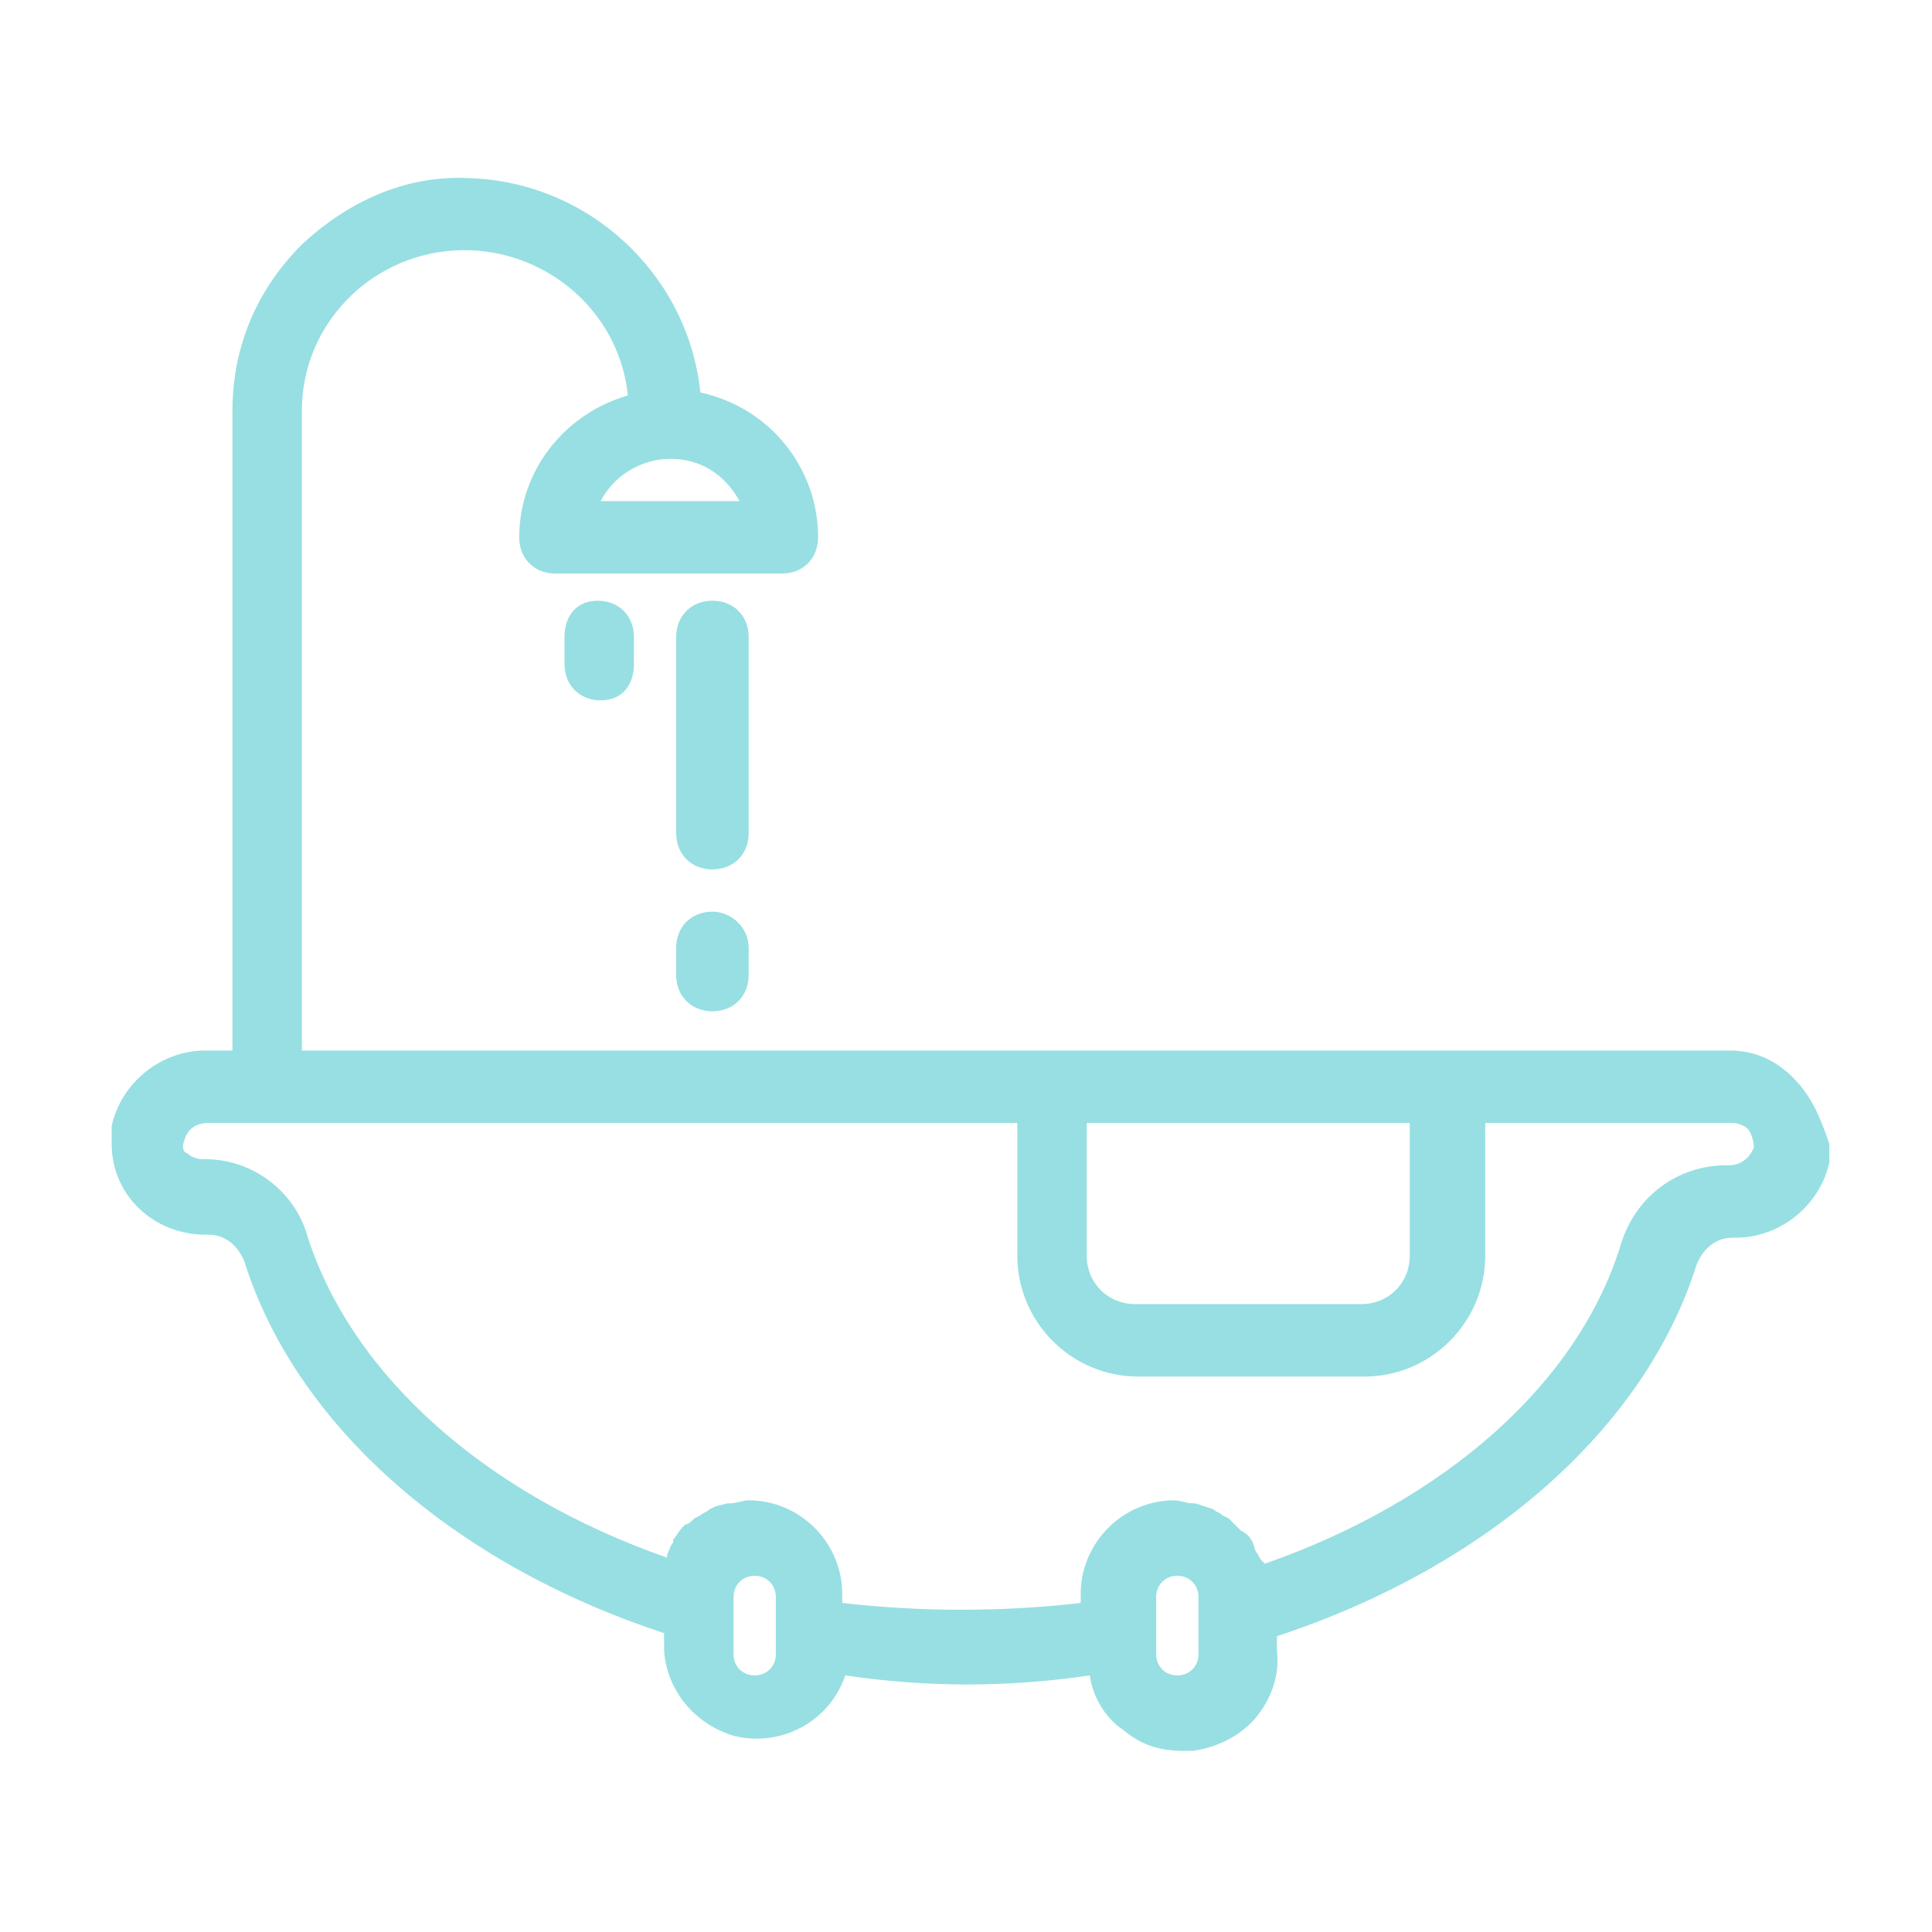 <?xml version="1.0" encoding="utf-8"?>
<!-- Generator: Adobe Illustrator 25.2.1, SVG Export Plug-In . SVG Version: 6.00 Build 0)  -->
<svg version="1.1" id="Layer_1" xmlns="http://www.w3.org/2000/svg" xmlns:xlink="http://www.w3.org/1999/xlink" x="0px" y="0px"
	 viewBox="0 0 64 64" style="enable-background:new 0 0 64 64;" xml:space="preserve">
<style type="text/css">
	.st0{fill:#97dfe2;}
</style>
<g>
	<path class="st0" d="M18.7,21.1V22c0,0.7,0.5,1.2,1.2,1.2S21,22.7,21,22v-0.9c0-0.7-0.5-1.2-1.2-1.2S18.7,20.4,18.7,21.1z"/>
	<path class="st0" d="M23.6,30.2c-0.7,0-1.2,0.5-1.2,1.2v0.9c0,0.7,0.5,1.2,1.2,1.2s1.2-0.5,1.2-1.2v-0.9
		C24.8,30.7,24.2,30.2,23.6,30.2z"/>
	<path class="st0" d="M24.8,21.1c0-0.7-0.5-1.2-1.2-1.2s-1.2,0.5-1.2,1.2v6.5c0,0.7,0.5,1.2,1.2,1.2s1.2-0.5,1.2-1.2V21.1z"/>
	<path class="st0" d="M59.4,35.7c-0.6-0.6-1.3-0.9-2.1-0.9c0,0,0,0,0,0H10V13.6c0-2.8,2.2-5.1,5-5.3c2.9-0.2,5.5,1.9,5.8,4.8
		c-2.1,0.6-3.6,2.5-3.6,4.7c0,0.7,0.5,1.2,1.2,1.2h7.5c0.7,0,1.2-0.5,1.2-1.2c0-2.3-1.6-4.3-3.9-4.8c-0.4-3.9-3.7-7-7.7-7.1
		c-2.1-0.1-4,0.8-5.5,2.2c-1.5,1.5-2.3,3.4-2.3,5.5v21.2H6.9c0,0-0.1,0-0.1,0c-1.5,0-2.8,1.1-3.1,2.5c0,0.2,0,0.4,0,0.6
		c0,1.7,1.4,3,3.1,3h0.1c0.6,0,1,0.4,1.2,0.9c1.7,5.4,6.9,10,13.9,12.3l0,0.6c0.1,1.3,1,2.4,2.3,2.8c1.6,0.4,3.2-0.5,3.7-2
		c2.7,0.4,5.4,0.4,8.1,0c0.1,0.7,0.5,1.4,1.1,1.8c0.6,0.5,1.2,0.7,2,0.7c0.1,0,0.2,0,0.3,0c0.8-0.1,1.6-0.5,2.1-1.1s0.8-1.4,0.7-2.2
		v-0.5c7-2.3,12.2-6.9,13.9-12.3c0.2-0.5,0.6-0.9,1.2-0.9c0,0,0.1,0,0.1,0c1.5,0,2.8-1.1,3.1-2.5l0,0c0-0.2,0-0.4,0-0.6
		C60.3,37,60,36.3,59.4,35.7z M46.7,41.6c0,0.9-0.7,1.6-1.6,1.6h-7.5c-0.9,0-1.6-0.7-1.6-1.6v-4.4h10.7V41.6z M41.5,51.1
		c-0.1-0.2-0.2-0.3-0.4-0.4l-0.1-0.1c-0.1-0.1-0.2-0.2-0.3-0.3l-0.2-0.1c-0.1-0.1-0.2-0.1-0.3-0.2l-0.6-0.2l-0.1,0
		c-0.2,0-0.4-0.1-0.6-0.1c-1.7,0-3.1,1.4-3.1,3.1v0.3c-2.6,0.3-5.3,0.3-7.9,0v-0.3c0-1.7-1.4-3.1-3.1-3.1c0,0,0,0,0,0
		c-0.2,0-0.4,0.1-0.6,0.1h-0.1l-0.4,0.1l-0.2,0.1c-0.1,0.1-0.2,0.1-0.3,0.2l-0.2,0.1c-0.1,0.1-0.2,0.2-0.3,0.2l-0.1,0.1
		c-0.1,0.1-0.2,0.3-0.3,0.4l0,0.1v0c-0.1,0.1-0.1,0.2-0.2,0.4l0,0.1c-6-2.1-10.4-6-11.9-10.6c-0.4-1.5-1.8-2.6-3.4-2.6H6.7
		c-0.2,0-0.4-0.1-0.5-0.2C6.1,38.2,6,38,6.1,37.8c0.1-0.4,0.4-0.6,0.8-0.6h26.8v4.4c0,2.2,1.8,4,4,4h7.5c2.2,0,4-1.8,4-4v-4.4h8.2
		c0,0,0,0,0,0c0.2,0,0.4,0.1,0.5,0.2s0.2,0.4,0.2,0.6c-0.1,0.3-0.4,0.6-0.8,0.6c0,0-0.1,0-0.1,0c-1.6,0-3,1-3.5,2.6
		c-1.4,4.6-5.8,8.5-11.8,10.6l-0.1-0.1c-0.1-0.1-0.1-0.2-0.2-0.3L41.5,51.1L41.5,51.1z M24.3,52.9c0-0.4,0.3-0.7,0.7-0.7
		s0.7,0.3,0.7,0.7v1.9c0,0.4-0.3,0.7-0.7,0.7s-0.7-0.3-0.7-0.7V52.9z M38.3,52.9c0-0.4,0.3-0.7,0.7-0.7s0.7,0.3,0.7,0.7v1.9
		c0,0.4-0.3,0.7-0.7,0.7s-0.7-0.3-0.7-0.7V52.9z M19.9,16.6c0.4-0.8,1.3-1.4,2.3-1.4l0,0c0,0,0,0,0,0c1,0,1.8,0.5,2.3,1.4H19.9z"/>
</g>
</svg>
